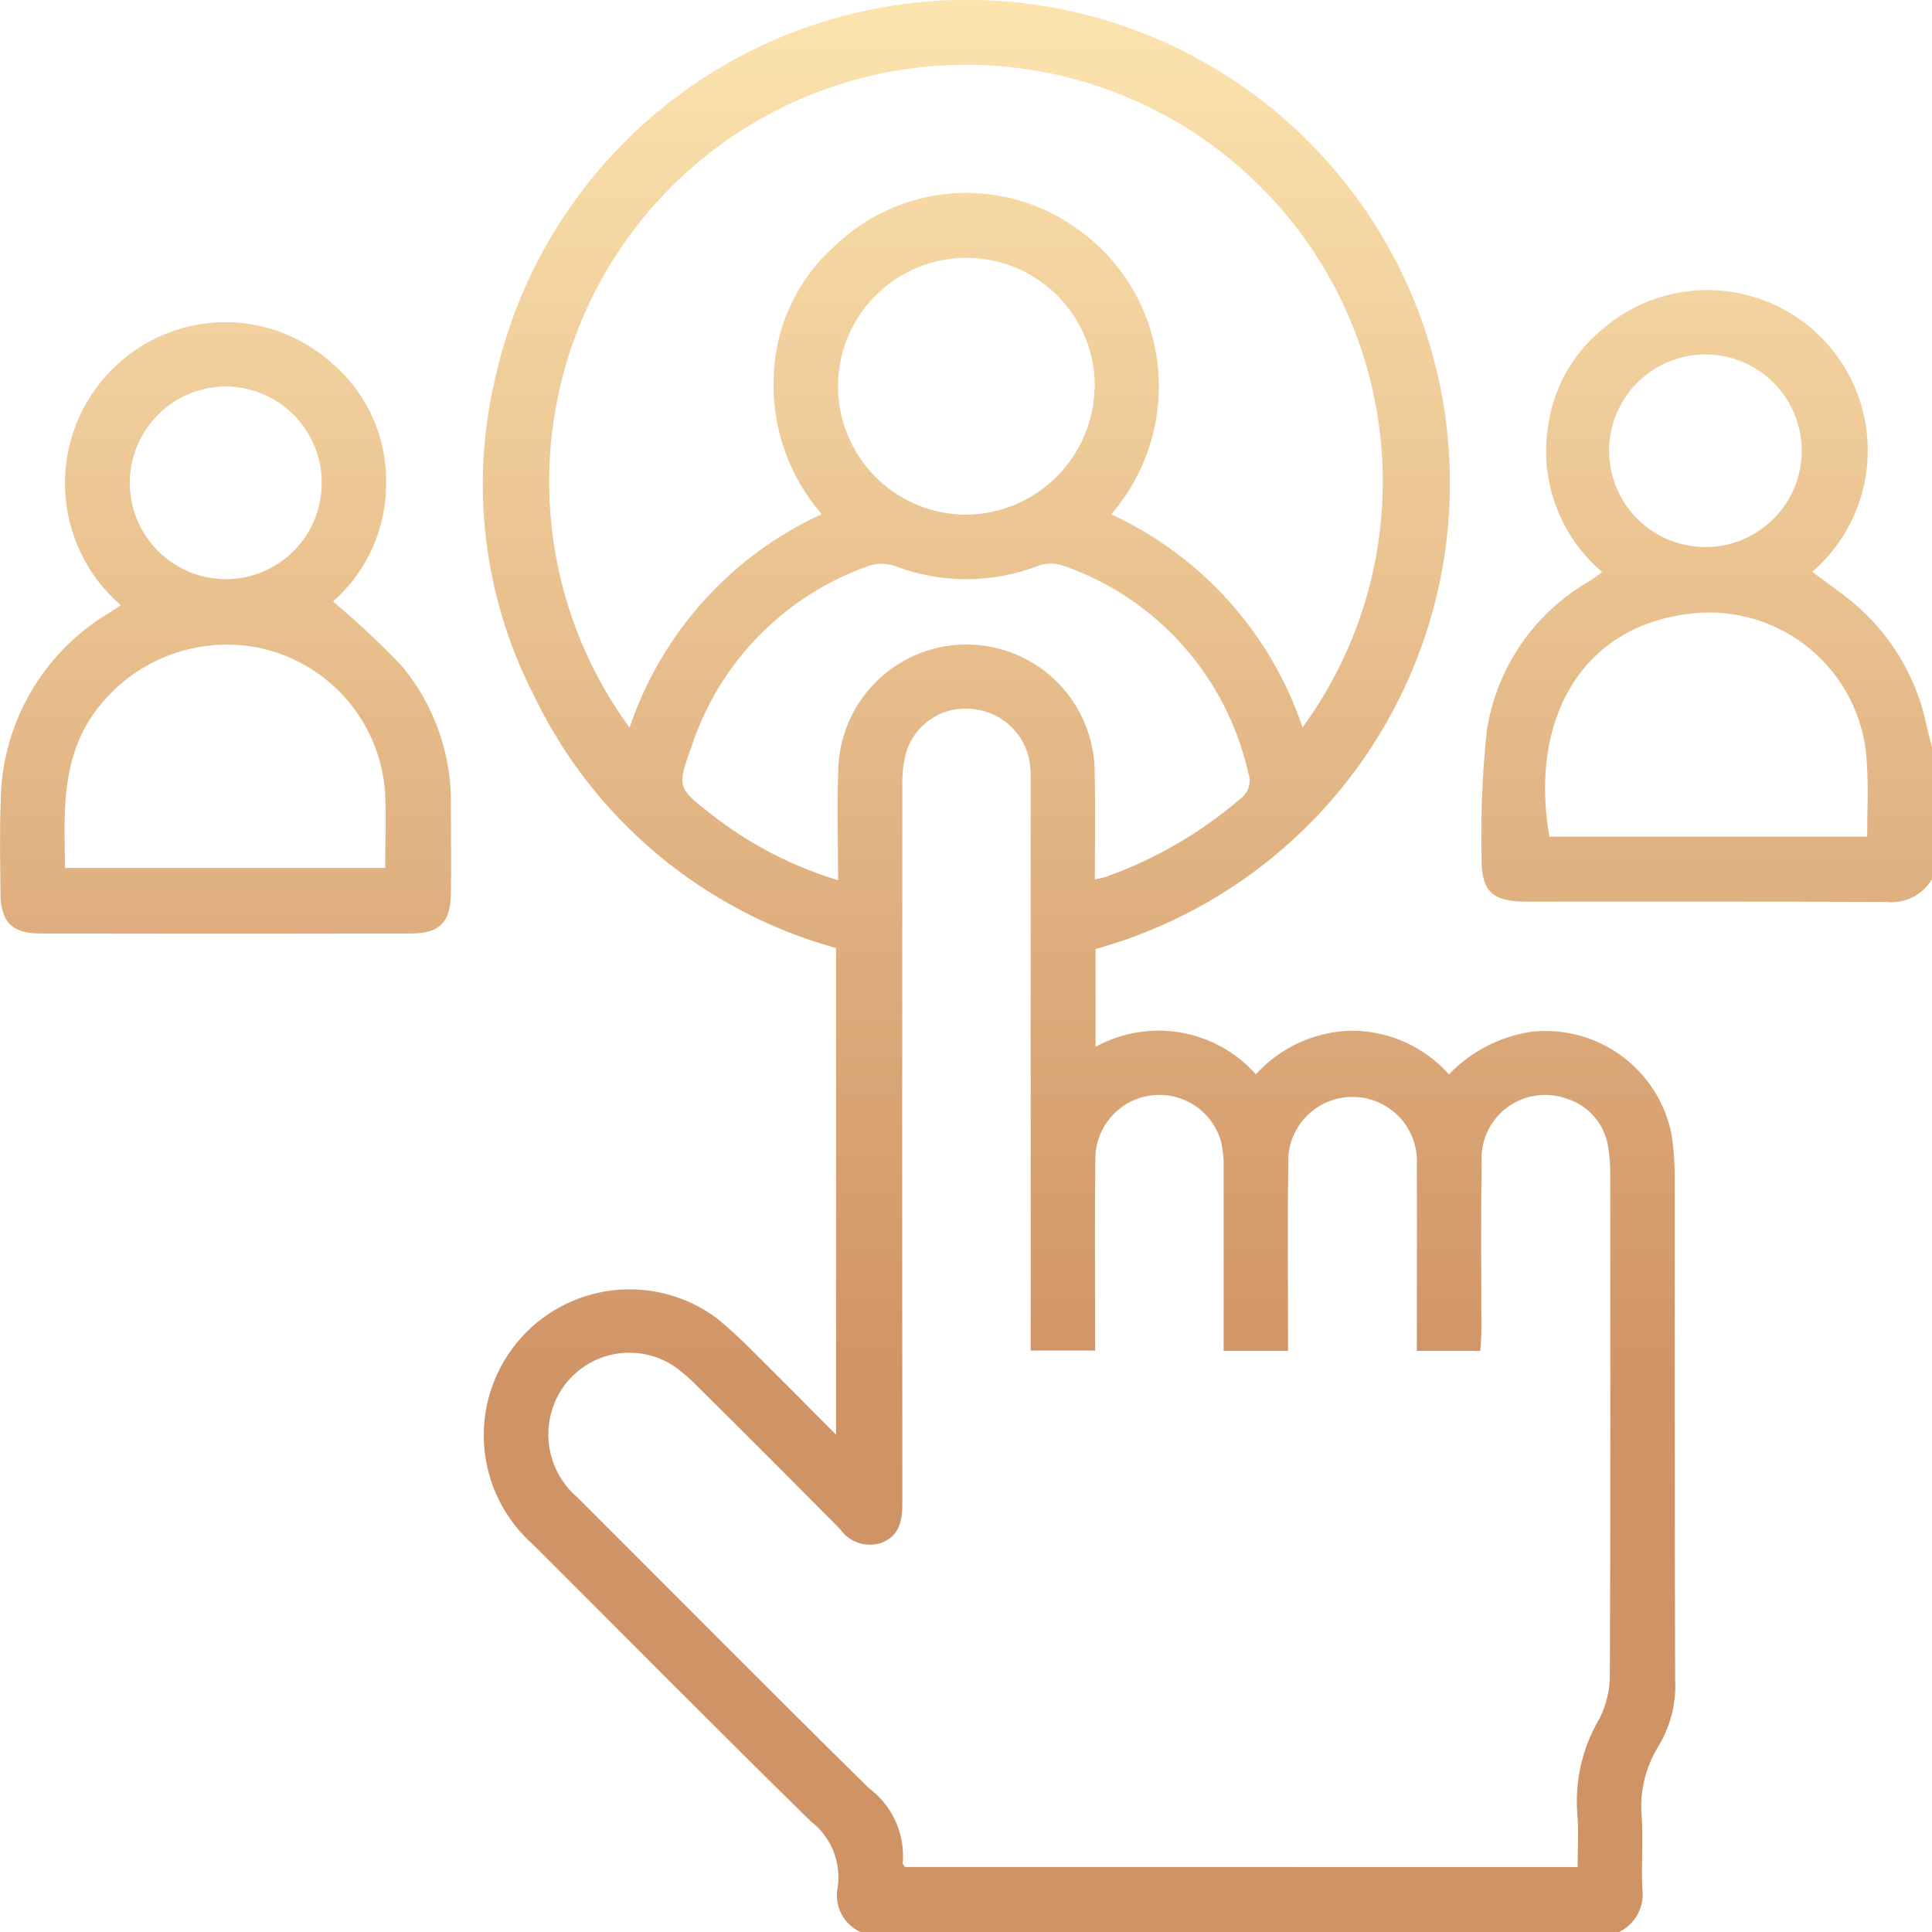 <svg width="60" height="60" viewBox="0 0 60 60" fill="none" xmlns="http://www.w3.org/2000/svg">
<g clip-path="url(#clip0_1237_60)">
<path d="M26.724 60.001C26.463 59.883 26.25 59.679 26.122 59.423C25.993 59.166 25.957 58.874 26.018 58.594C26.07 58.213 26.02 57.825 25.874 57.469C25.727 57.113 25.49 56.803 25.185 56.568C22.285 53.725 19.428 50.835 16.555 47.968C15.677 47.192 15.133 46.106 15.038 44.938C14.943 43.77 15.305 42.611 16.047 41.704C16.788 40.796 17.853 40.212 19.017 40.073C20.181 39.935 21.353 40.252 22.287 40.96C22.648 41.258 22.994 41.575 23.323 41.908C24.182 42.759 25.031 43.62 25.964 44.556V29.442C23.921 28.878 22.022 27.88 20.398 26.517C18.774 25.154 17.463 23.457 16.553 21.542C15.013 18.518 14.597 15.044 15.379 11.742C16.146 8.297 18.103 5.233 20.905 3.087C23.707 0.941 27.176 -0.148 30.701 0.01C34.27 0.172 37.663 1.602 40.272 4.042C42.881 6.483 44.534 9.773 44.935 13.323C45.335 16.873 44.456 20.449 42.456 23.409C40.457 26.369 37.467 28.519 34.024 29.472V32.51C34.828 32.067 35.758 31.91 36.663 32.065C37.568 32.22 38.393 32.678 39.003 33.363C39.385 32.942 39.85 32.604 40.368 32.371C40.886 32.138 41.447 32.015 42.015 32.009C42.58 32.015 43.136 32.139 43.65 32.373C44.163 32.606 44.623 32.944 44.998 33.365C45.685 32.65 46.59 32.184 47.57 32.04C48.569 31.933 49.572 32.206 50.378 32.805C51.184 33.405 51.735 34.286 51.92 35.273C51.98 35.698 52.01 36.127 52.01 36.556C52.016 41.756 52.005 46.947 52.023 52.143C52.065 52.866 51.889 53.585 51.518 54.208C51.101 54.871 50.913 55.653 50.986 56.433C51.031 57.172 50.968 57.918 51.004 58.659C51.041 58.931 50.99 59.207 50.86 59.448C50.729 59.689 50.526 59.883 50.279 60.002L26.724 60.001ZM48.994 57.982C48.994 57.398 49.031 56.869 48.986 56.348C48.903 55.312 49.141 54.277 49.667 53.381C49.887 52.953 50 52.478 49.996 51.997C50.018 46.842 50.011 41.686 50.007 36.53C50.014 36.218 49.991 35.906 49.939 35.598C49.882 35.248 49.727 34.922 49.491 34.657C49.255 34.393 48.948 34.201 48.607 34.105C48.3 34.002 47.971 33.977 47.652 34.032C47.332 34.086 47.031 34.219 46.774 34.418C46.518 34.616 46.314 34.875 46.182 35.171C46.049 35.467 45.992 35.791 46.014 36.115C45.985 37.853 46.007 39.592 46.004 41.33C46.004 41.536 45.984 41.741 45.972 41.954H44.001V41.283C44.001 39.583 44.01 37.883 44.001 36.183C44.017 35.912 43.978 35.64 43.885 35.384C43.793 35.129 43.649 34.895 43.463 34.696C43.277 34.498 43.052 34.34 42.803 34.231C42.554 34.123 42.285 34.066 42.013 34.065C41.741 34.064 41.472 34.118 41.222 34.225C40.972 34.331 40.746 34.487 40.558 34.684C40.371 34.881 40.225 35.113 40.13 35.368C40.035 35.623 39.994 35.894 40.007 36.166C39.983 37.884 40.001 39.603 40.001 41.322V41.954H38.001V41.291C38.001 39.631 38.001 37.971 38.001 36.311C38.011 36.019 37.983 35.727 37.917 35.442C37.784 34.977 37.486 34.578 37.079 34.317C36.672 34.056 36.184 33.953 35.706 34.025C35.229 34.098 34.794 34.342 34.483 34.712C34.172 35.082 34.007 35.553 34.017 36.036C33.994 37.793 34.01 39.551 34.009 41.309V41.943H32.009V41.202C32.009 35.636 32.009 30.069 32.009 24.502C32.009 24.267 32.018 24.031 31.995 23.802C31.952 23.351 31.756 22.929 31.439 22.606C31.123 22.282 30.705 22.077 30.255 22.025C29.796 21.959 29.329 22.061 28.939 22.312C28.549 22.564 28.264 22.948 28.134 23.393C28.049 23.732 28.012 24.081 28.023 24.431C28.017 31.853 28.017 39.274 28.023 46.695C28.023 47.218 27.934 47.684 27.398 47.904C27.167 47.989 26.915 47.995 26.679 47.922C26.444 47.848 26.24 47.699 26.098 47.498C24.632 46.013 23.155 44.535 21.668 43.063C21.478 42.867 21.274 42.684 21.058 42.517C20.73 42.269 20.346 42.105 19.94 42.041C19.533 41.976 19.118 42.012 18.729 42.146C18.34 42.28 17.989 42.507 17.709 42.808C17.428 43.108 17.226 43.474 17.119 43.871C16.99 44.345 16.999 44.846 17.145 45.315C17.292 45.784 17.57 46.201 17.946 46.517C20.96 49.524 23.952 52.552 26.989 55.536C27.348 55.803 27.632 56.157 27.815 56.565C27.998 56.973 28.074 57.421 28.035 57.866C28.035 57.894 28.071 57.929 28.103 57.981L48.994 57.982ZM25.518 15.967C24.493 14.784 23.959 13.254 24.027 11.69C24.051 10.926 24.229 10.175 24.552 9.482C24.874 8.789 25.334 8.169 25.903 7.659C26.892 6.696 28.187 6.111 29.563 6.006C30.939 5.902 32.308 6.285 33.43 7.089C34.596 7.9 35.434 9.1 35.793 10.473C36.041 11.425 36.054 12.424 35.83 13.382C35.606 14.34 35.152 15.229 34.507 15.973C35.897 16.613 37.14 17.53 38.163 18.668C39.185 19.806 39.964 21.14 40.452 22.59C41.862 20.66 42.71 18.377 42.902 15.994C43.093 13.611 42.622 11.222 41.539 9.091C40.456 6.96 38.804 5.171 36.766 3.921C34.729 2.672 32.385 2.011 29.994 2.012C27.604 2.012 25.261 2.675 23.224 3.926C21.187 5.178 19.537 6.968 18.456 9.1C17.374 11.232 16.904 13.621 17.098 16.004C17.291 18.386 18.141 20.669 19.552 22.598C20.041 21.144 20.823 19.806 21.849 18.665C22.875 17.525 24.124 16.607 25.518 15.967V15.967ZM34.001 27.31C34.114 27.291 34.225 27.266 34.334 27.235C35.864 26.691 37.279 25.871 38.511 24.814C38.637 24.726 38.73 24.599 38.776 24.453C38.822 24.306 38.819 24.149 38.767 24.005C38.437 22.531 37.735 21.167 36.73 20.04C35.724 18.913 34.447 18.062 33.02 17.567C32.772 17.482 32.502 17.482 32.253 17.567C30.819 18.124 29.229 18.128 27.792 17.578C27.526 17.488 27.237 17.488 26.97 17.578C25.686 18.03 24.522 18.77 23.569 19.743C22.616 20.716 21.9 21.895 21.475 23.189C21.027 24.428 21.036 24.473 22.065 25.269C23.244 26.201 24.589 26.902 26.028 27.336C26.028 26.117 25.99 24.966 26.036 23.819C26.083 22.779 26.535 21.798 27.296 21.087C28.057 20.376 29.066 19.992 30.107 20.016C31.148 20.041 32.139 20.472 32.865 21.217C33.592 21.963 33.998 22.964 33.996 24.005C34.02 25.087 34.001 26.176 34.001 27.31ZM34.001 12.049C34.012 11.258 33.787 10.481 33.355 9.819C32.923 9.156 32.303 8.636 31.575 8.326C30.847 8.017 30.044 7.93 29.266 8.079C28.489 8.227 27.774 8.603 27.211 9.159C26.648 9.715 26.263 10.426 26.106 11.201C25.948 11.977 26.024 12.781 26.326 13.513C26.627 14.245 27.138 14.87 27.796 15.31C28.453 15.75 29.227 15.985 30.018 15.984C31.062 15.971 32.06 15.553 32.802 14.818C33.543 14.084 33.971 13.09 33.993 12.046L34.001 12.049ZM60.001 27.302C59.858 27.544 59.647 27.74 59.395 27.866C59.143 27.992 58.859 28.042 58.579 28.011C54.852 27.993 51.125 28.003 47.398 28.001C46.332 28.001 45.993 27.677 46.012 26.601C45.982 25.296 46.036 23.991 46.174 22.693C46.323 21.724 46.69 20.801 47.246 19.994C47.803 19.187 48.535 18.516 49.387 18.032C49.5 17.962 49.603 17.876 49.757 17.763C49.11 17.216 48.615 16.511 48.321 15.716C48.027 14.92 47.944 14.063 48.079 13.226C48.239 12.073 48.821 11.019 49.711 10.269C50.202 9.832 50.775 9.496 51.396 9.282C52.017 9.067 52.674 8.977 53.33 9.018C53.986 9.058 54.628 9.228 55.218 9.517C55.808 9.807 56.335 10.21 56.768 10.704C57.202 11.198 57.533 11.773 57.744 12.396C57.954 13.018 58.039 13.676 57.994 14.332C57.949 14.988 57.775 15.628 57.481 16.216C57.187 16.804 56.78 17.328 56.283 17.758C56.79 18.146 57.328 18.497 57.793 18.928C58.834 19.887 59.548 21.149 59.832 22.535C59.88 22.759 59.944 22.98 60.001 23.202V27.302ZM57.986 25.982C57.986 25.198 58.027 24.476 57.979 23.759C57.958 23.112 57.809 22.477 57.54 21.888C57.272 21.3 56.889 20.77 56.415 20.33C55.941 19.89 55.385 19.548 54.778 19.325C54.171 19.101 53.526 18.999 52.879 19.026C49.148 19.237 47.472 22.326 48.118 25.982H57.986ZM53.013 11.008C52.616 11.001 52.221 11.074 51.852 11.221C51.483 11.369 51.148 11.588 50.864 11.867C50.581 12.146 50.356 12.478 50.203 12.845C50.05 13.212 49.971 13.605 49.972 14.002C49.972 14.4 50.052 14.793 50.206 15.159C50.361 15.526 50.586 15.857 50.87 16.135C51.154 16.413 51.49 16.632 51.86 16.779C52.229 16.925 52.624 16.997 53.021 16.989C53.805 16.974 54.551 16.651 55.1 16.091C55.648 15.531 55.955 14.778 55.954 13.995C55.953 13.211 55.644 12.459 55.094 11.9C54.544 11.341 53.797 11.021 53.013 11.008V11.008ZM3.753 18.796C3.229 18.345 2.805 17.79 2.507 17.166C2.208 16.542 2.042 15.864 2.02 15.172C1.997 14.482 2.118 13.793 2.374 13.151C2.631 12.509 3.018 11.928 3.511 11.443C4.407 10.553 5.609 10.04 6.871 10.008C8.134 9.975 9.36 10.427 10.3 11.27C10.845 11.734 11.28 12.313 11.572 12.966C11.865 13.619 12.008 14.329 11.992 15.044C11.99 15.732 11.841 16.412 11.557 17.039C11.272 17.665 10.858 18.225 10.342 18.68C11.096 19.311 11.813 19.984 12.49 20.697C13.509 21.928 14.047 23.487 14.003 25.084C14.003 25.984 14.017 26.884 14.003 27.778C13.988 28.636 13.647 28.988 12.785 28.99C8.941 29 5.096 29 1.251 28.99C0.362 28.99 0.019 28.623 0.014 27.734C0.008 26.797 -0.014 25.859 0.021 24.923C0.028 23.736 0.341 22.57 0.93 21.539C1.518 20.508 2.363 19.647 3.382 19.038C3.495 18.965 3.608 18.89 3.752 18.796H3.753ZM2.021 26.953H11.962C11.962 26.121 12.002 25.324 11.954 24.532C11.863 23.474 11.433 22.474 10.729 21.679C10.025 20.884 9.084 20.337 8.045 20.118C7.025 19.913 5.967 20.028 5.015 20.446C4.062 20.863 3.261 21.564 2.72 22.453C1.901 23.853 1.996 25.368 2.02 26.953H2.021ZM9.992 14.969C9.986 14.179 9.667 13.424 9.106 12.868C8.545 12.313 7.787 12.001 6.997 12.002C6.203 12.009 5.445 12.331 4.889 12.898C4.333 13.464 4.024 14.228 4.031 15.022C4.038 15.816 4.361 16.574 4.927 17.13C5.493 17.687 6.258 17.995 7.051 17.988C7.841 17.976 8.594 17.652 9.145 17.086C9.696 16.52 10.001 15.759 9.991 14.969H9.992Z" fill="url(#paint0_linear_1237_60)"/>
</g>
<defs>
<linearGradient id="paint0_linear_1237_60" x1="30.002" y1="-0.005" x2="30.002" y2="60.002" gradientUnits="userSpaceOnUse">
<stop stop-color="#FCE4AF"/>
<stop offset="0.72" stop-color="#D09365"/>
<stop offset="1" stop-color="#D09365"/>
</linearGradient>
<clipPath id="clip0_1237_60">
<rect width="60" height="60.001" fill="white"/>
</clipPath>
</defs>
</svg>
